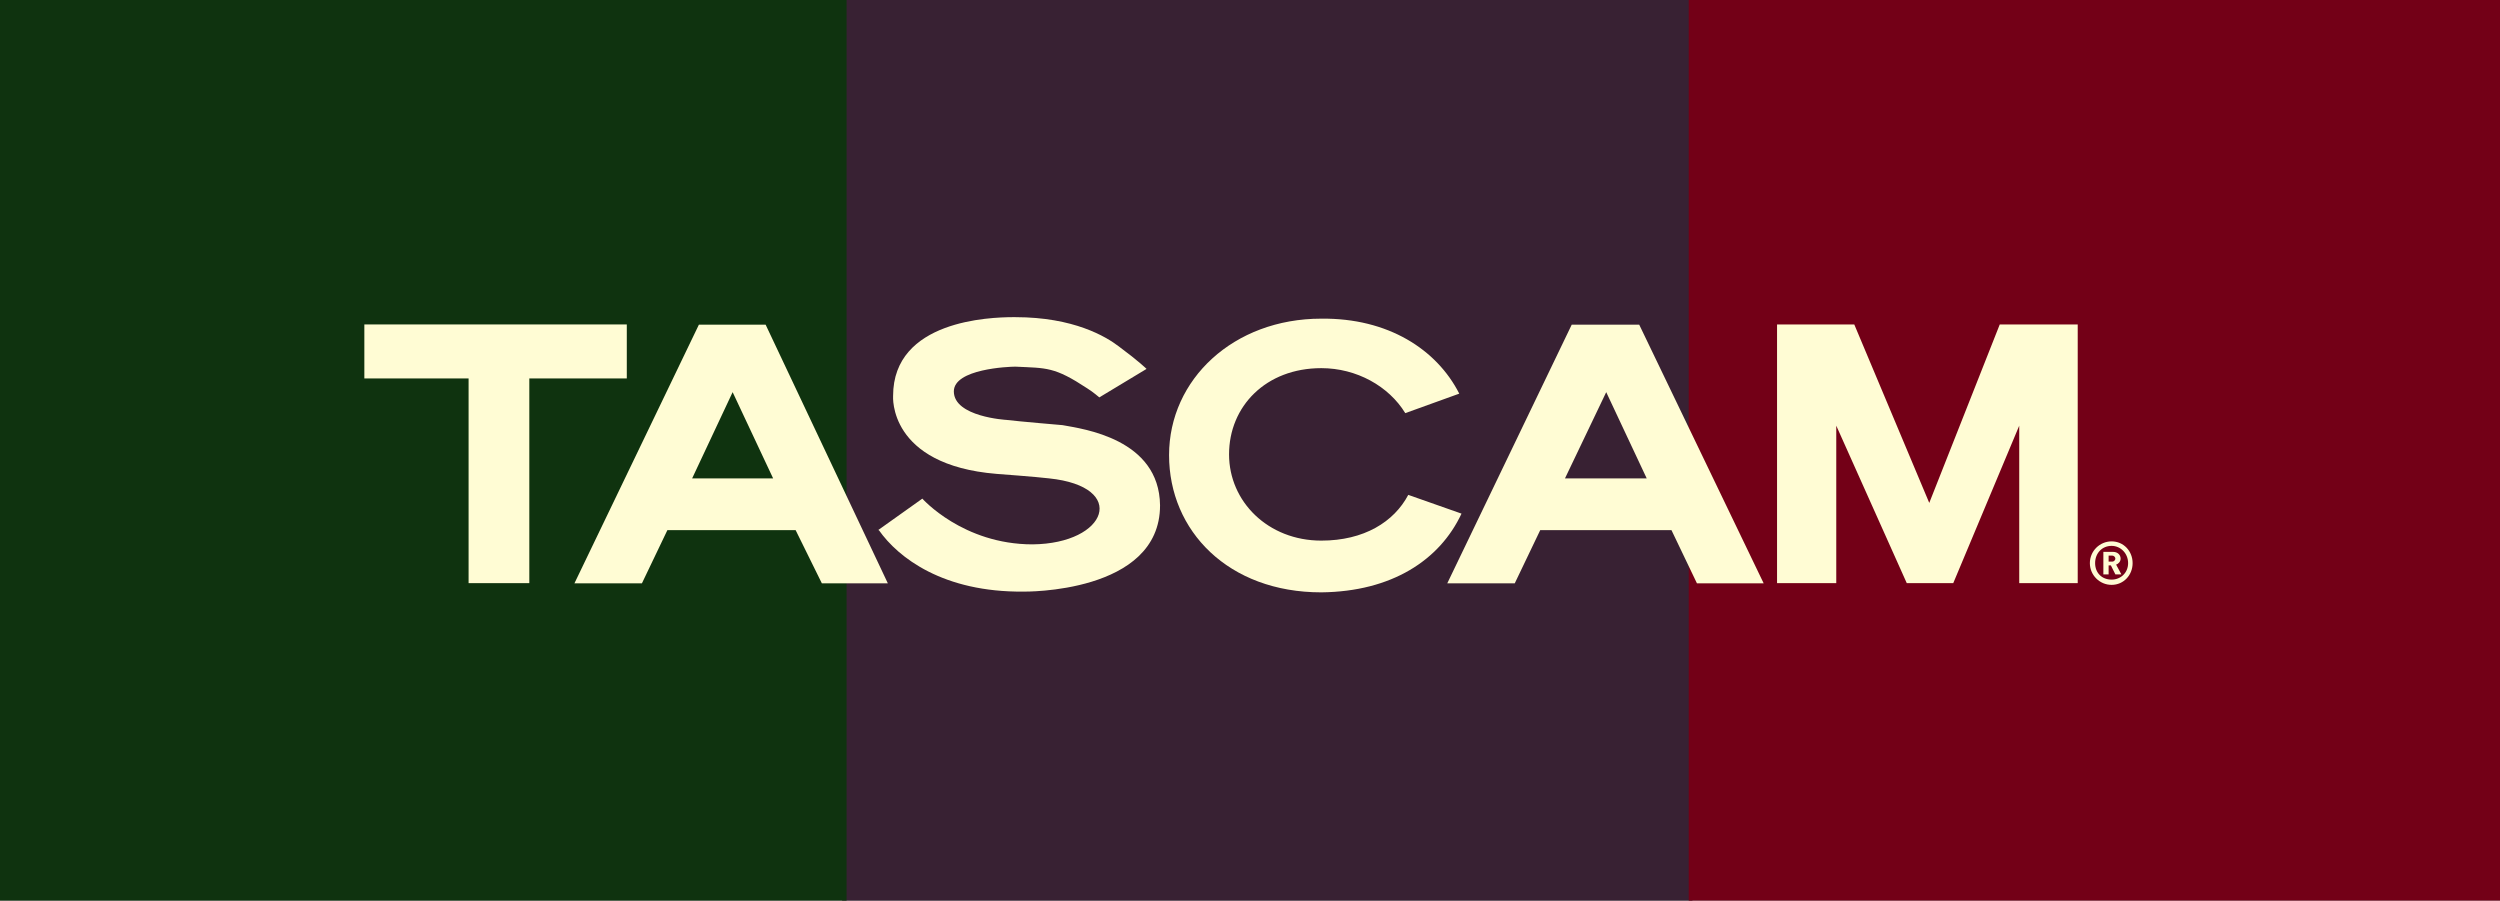 <?xml version="1.0" encoding="UTF-8" standalone="no"?>
<!-- Created with Inkscape (http://www.inkscape.org/) -->
<svg
   xmlns:svg="http://www.w3.org/2000/svg"
   xmlns="http://www.w3.org/2000/svg"
   version="1.0"
   width="779.531"
   height="280.812"
   id="svg2352">
  <rect width="100%" height="100%" fill="#808080" stroke="none"/>
  <defs
     id="defs2354">
  
  
  
  
  
  
  
  
  
  
  
  
  
  
  
  
  
  
  
  
 </defs>
  <g
     transform="translate(-121.688,-83.157)"
     id="layer1">
    <g
       id="g2505">
      <path
         d="M 378.531,-141.344 L 378.531,139.469 L 511.312,139.469 L 515.062,139.469 L 643.656,139.469 L 643.656,-141.344 L 515.062,-141.344 L 511.312,-141.344 L 378.531,-141.344 z "
         transform="translate(5.751,224.501)"
         style="fill:#382133"
         id="polygon2421" />
      <path
         d="M 642.5,-141.344 L 642.5,139.469 L 774.594,139.469 L 781.625,139.469 L 895.469,139.469 L 895.469,-141.344 L 781.625,-141.344 L 774.594,-141.344 L 642.5,-141.344 z "
         transform="translate(5.751,224.501)"
         style="fill:#730017"
         id="polygon2425" />
      <path
         d="M 115.938,-141.344 L 115.938,139.469 L 247.344,139.469 L 252.25,139.469 L 379.906,139.469 L 379.906,-141.344 L 252.25,-141.344 L 247.344,-141.344 L 115.938,-141.344 z "
         transform="translate(5.751,224.501)"
         style="fill:#0f330f"
         id="polygon2427" />
      <g
         id="g2496">
        <polygon
           points="146.478,277.481 137.588,277.481 137.588,279.31 141.119,279.31 141.119,286.244 143.176,286.244 143.176,279.31 146.478,279.31 146.478,277.481 "
           transform="matrix(9.205,0,0,9.205,-1031.2,-2369.889)"
           style="fill:#fffcd4"
           id="polygon2433" />
        <path
           d="M 377.957,265.056 L 398.532,265.056 L 360.421,184.391 L 339.611,184.391 L 300.799,265.056 L 321.842,265.056 L 329.791,248.455 L 369.773,248.455 L 377.957,265.056 z M 337.507,232.322 L 350.133,205.434 L 362.759,232.322 L 362.525,232.322 L 337.507,232.322 z "
           style="fill:#fffcd4"
           id="path2435" />
        <path
           d="M 650.819,265.056 L 671.628,265.056 L 632.815,184.391 L 611.772,184.391 L 572.959,265.056 L 594.002,265.056 L 601.952,248.455 L 642.869,248.455 L 650.819,265.056 z M 609.668,232.322 L 622.527,205.434 L 635.153,232.322 L 634.919,232.322 L 609.668,232.322 z "
           style="fill:#fffcd4"
           id="path2437" />
        <polygon
           points="192.986,277.481 190.598,283.526 188.058,277.481 185.442,277.481 185.442,286.244 187.448,286.244 187.448,280.91 189.836,286.244 191.411,286.244 193.646,280.91 193.646,286.244 195.627,286.244 195.627,277.481 192.986,277.481 "
           transform="matrix(9.205,0,0,9.205,-1031.2,-2369.889)"
           style="fill:#fffcd4"
           id="polygon2439" />
        <path
           d="M 533.682,251.727 C 517.081,251.727 504.923,239.569 504.923,224.838 C 504.923,209.874 516.38,197.95 533.682,197.95 C 544.671,197.95 554.725,203.561 559.869,211.979 L 576.704,205.9 C 569.689,192.105 554.491,182.284 533.682,182.518 C 506.326,182.518 486.218,201.457 486.218,225.072 C 486.218,248.687 504.689,267.86 533.682,267.86 C 555.66,267.626 570.624,257.806 577.405,243.31 L 560.804,237.464 C 556.362,245.882 547.009,251.727 533.682,251.727 L 533.682,251.727 z "
           style="fill:#fffcd4"
           id="path2441" />
        <path
           d="M 438.279,182.052 L 437.437,182.052 C 430.54,182.085 400.167,182.98 400.167,206.603 C 400.167,206.603 398.531,228.114 432.433,230.919 C 432.433,230.919 445.059,231.855 448.8,232.322 C 473.585,234.894 467.038,252.664 443.657,252.898 C 421.912,252.898 409.286,238.635 409.286,238.635 L 395.491,248.455 L 395.725,248.455 C 401.804,257.106 415.833,267.862 440.851,267.628 C 440.851,267.628 483.405,268.329 483.405,240.74 C 483.171,219.93 459.322,216.891 453.009,215.722 C 453.009,215.722 439.214,214.552 435.473,214.085 C 435.473,214.085 419.106,213.15 419.106,205.2 C 419.106,198.186 436.175,197.484 438.279,197.484 C 448.099,197.952 450.437,197.484 460.725,204.265 C 462.595,205.434 464.466,207.07 464.466,207.07 L 479.196,198.186 C 479.196,198.186 476.858,195.847 470.545,191.171 C 466.57,188.132 456.516,182.052 438.279,182.052 L 438.279,182.052 z "
           style="fill:#fffcd4"
           id="path2443" />
        <path
           d="M 780.116,265.526 C 776.375,265.526 773.335,262.486 773.335,258.745 C 773.335,255.004 776.375,251.964 780.116,251.964 C 783.857,251.964 786.662,255.004 786.662,258.745 C 786.662,262.486 783.857,265.526 780.116,265.526 z M 780.116,253.367 C 777.076,253.367 774.972,255.705 774.972,258.745 C 774.972,261.785 777.076,263.889 780.116,263.889 C 782.921,263.889 785.259,261.785 785.259,258.745 C 785.259,255.705 782.921,253.367 780.116,253.367 z M 781.285,262.252 L 779.882,259.446 L 779.18,259.446 L 779.18,262.252 L 777.544,262.252 L 777.544,255.238 L 780.583,255.238 C 781.986,255.238 782.921,256.173 782.921,257.342 C 782.921,258.277 782.22,258.979 781.518,259.213 L 783.155,262.252 L 781.285,262.252 L 781.285,262.252 z M 780.349,256.407 L 779.18,256.407 L 779.18,258.277 L 780.349,258.277 C 780.817,258.277 781.285,257.81 781.285,257.342 C 781.285,256.874 780.817,256.407 780.349,256.407 L 780.349,256.407 z "
           style="fill:#fffcd4"
           id="path2445" />
      </g>
    </g>
  </g>
</svg>
